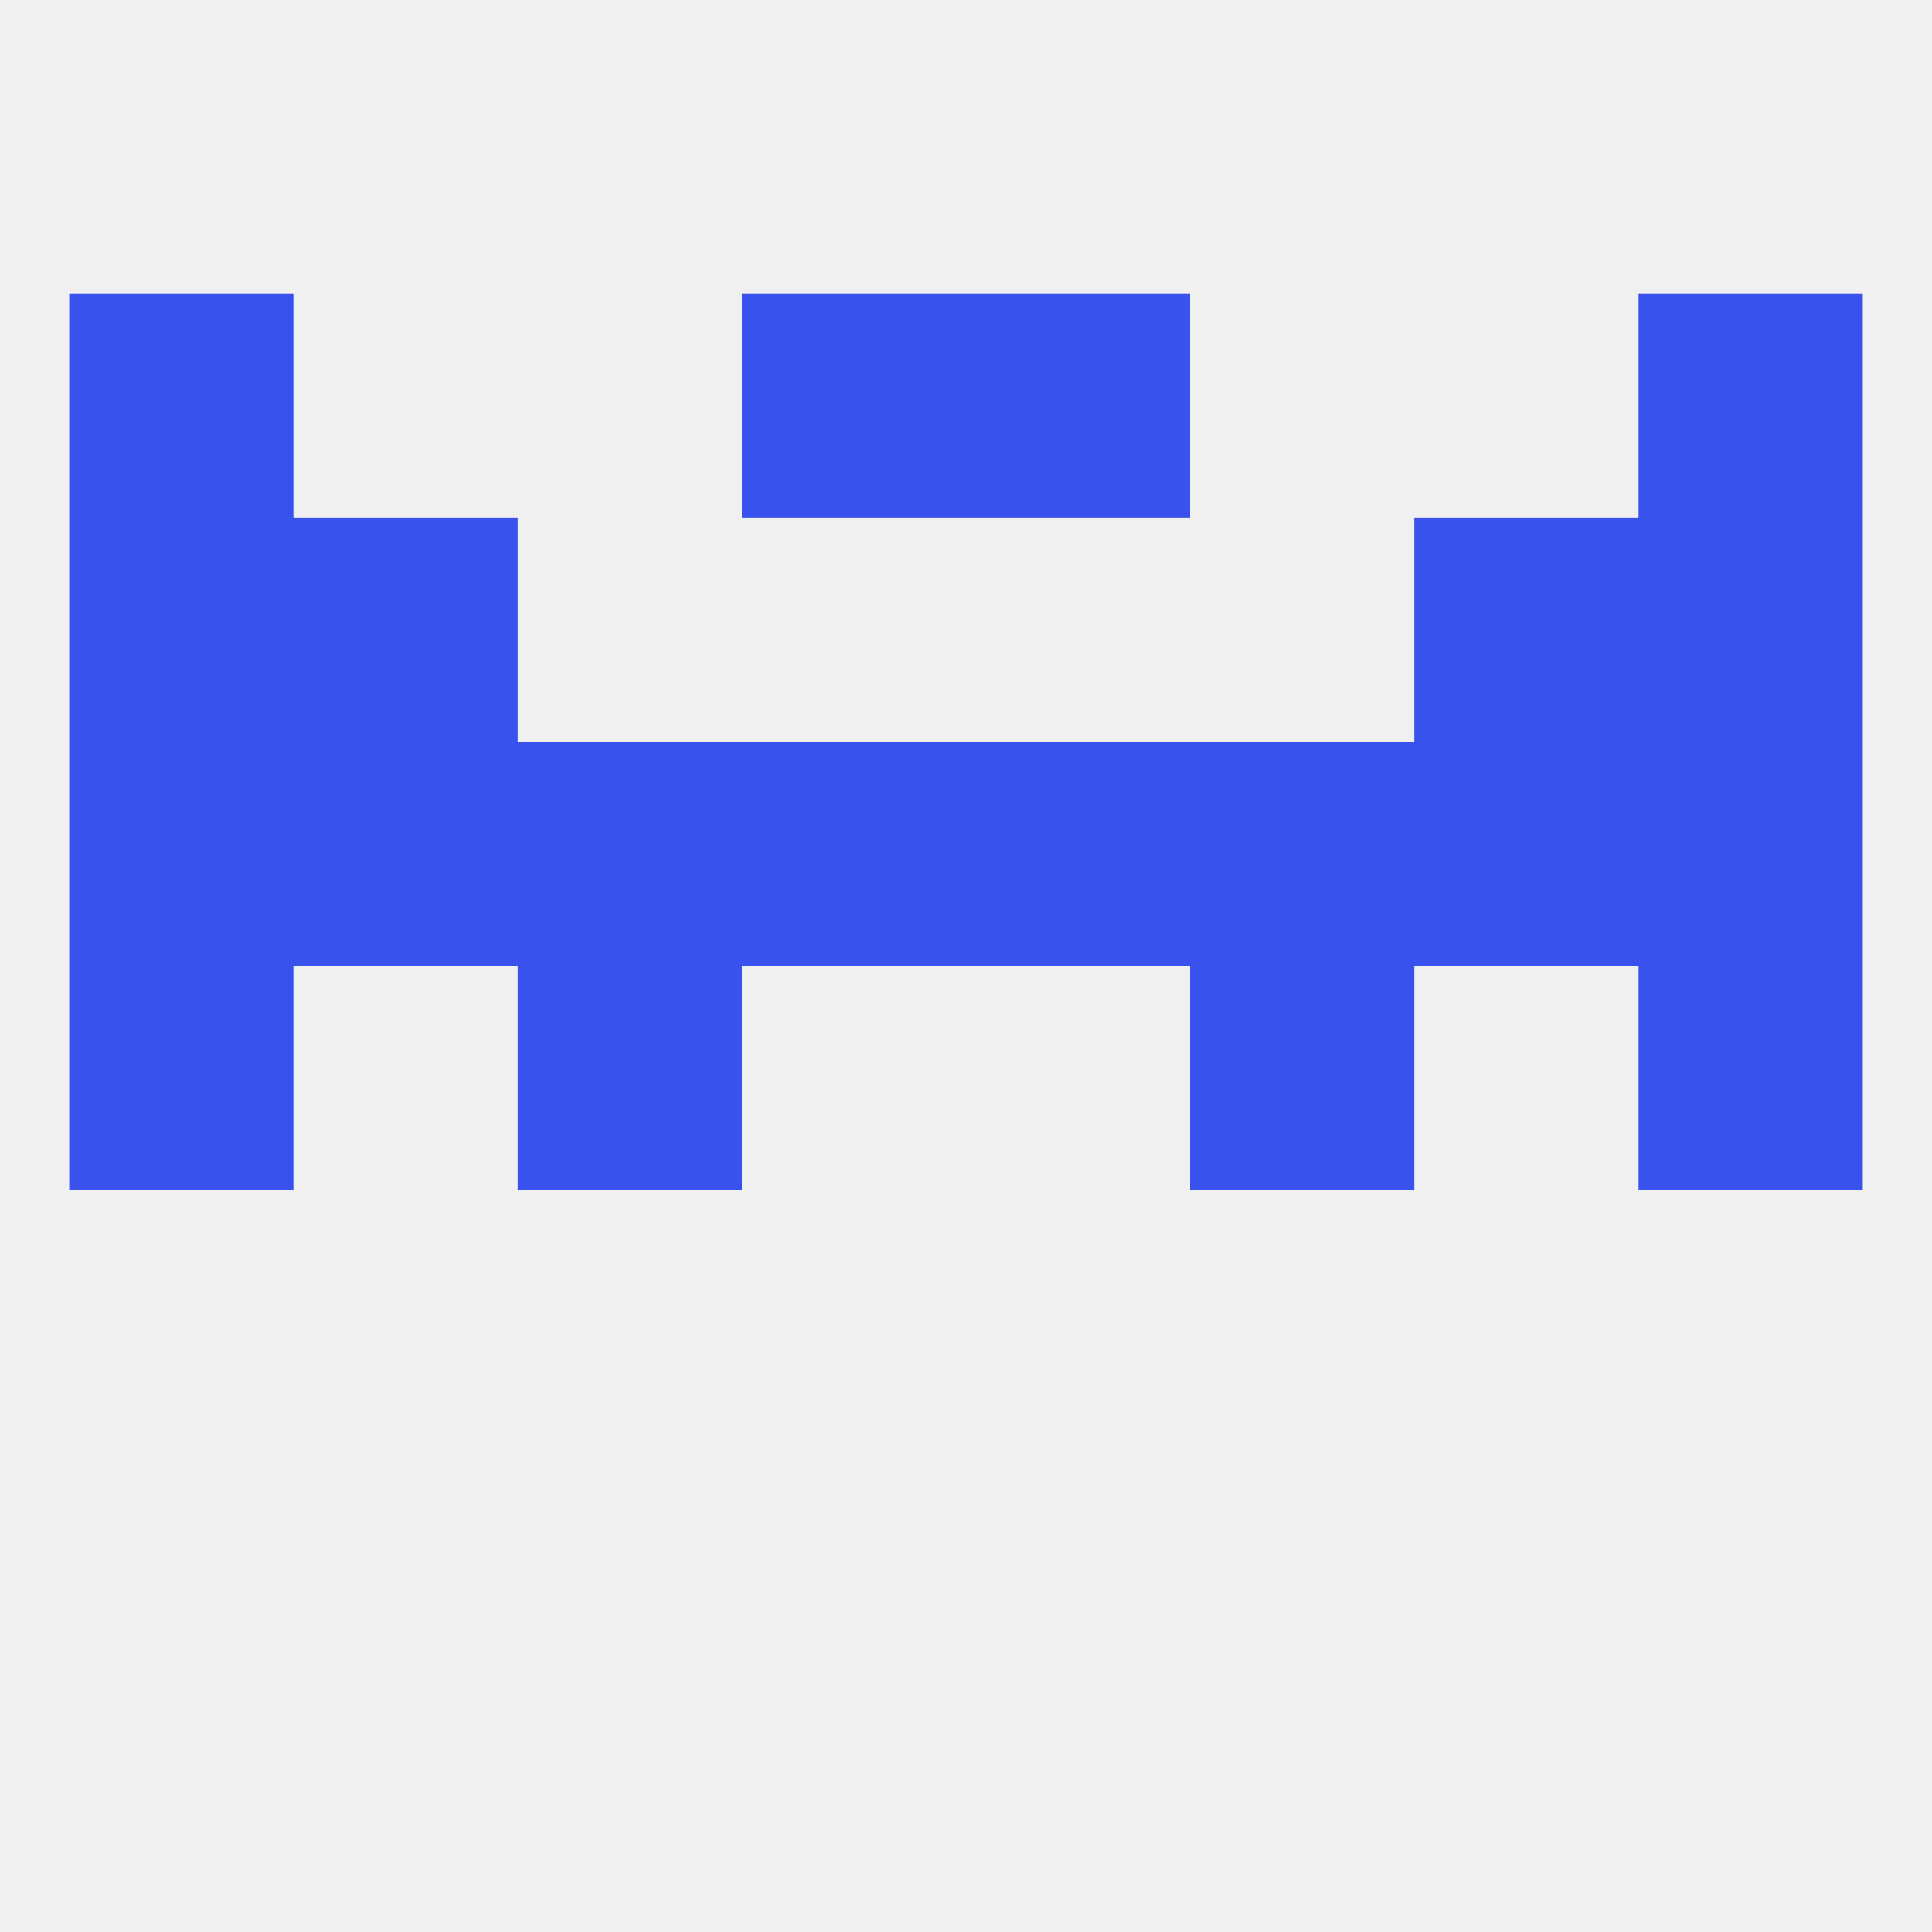 
<!--   <?xml version="1.0"?> -->
<svg version="1.1" baseprofile="full" xmlns="http://www.w3.org/2000/svg" xmlns:xlink="http://www.w3.org/1999/xlink" xmlns:ev="http://www.w3.org/2001/xml-events" width="250" height="250" viewBox="0 0 250 250" >
	<rect width="100%" height="100%" fill="rgba(240,240,240,255)"/>

	<rect x="9" y="125" width="29" height="29" fill="rgba(57,81,237,255)"/>
	<rect x="212" y="125" width="29" height="29" fill="rgba(57,81,237,255)"/>
	<rect x="67" y="125" width="29" height="29" fill="rgba(57,81,237,255)"/>
	<rect x="154" y="125" width="29" height="29" fill="rgba(57,81,237,255)"/>
	<rect x="212" y="96" width="29" height="29" fill="rgba(57,81,237,255)"/>
	<rect x="38" y="96" width="29" height="29" fill="rgba(57,81,237,255)"/>
	<rect x="183" y="96" width="29" height="29" fill="rgba(57,81,237,255)"/>
	<rect x="67" y="96" width="29" height="29" fill="rgba(57,81,237,255)"/>
	<rect x="154" y="96" width="29" height="29" fill="rgba(57,81,237,255)"/>
	<rect x="96" y="96" width="29" height="29" fill="rgba(57,81,237,255)"/>
	<rect x="125" y="96" width="29" height="29" fill="rgba(57,81,237,255)"/>
	<rect x="9" y="96" width="29" height="29" fill="rgba(57,81,237,255)"/>
	<rect x="9" y="67" width="29" height="29" fill="rgba(57,81,237,255)"/>
	<rect x="212" y="67" width="29" height="29" fill="rgba(57,81,237,255)"/>
	<rect x="38" y="67" width="29" height="29" fill="rgba(57,81,237,255)"/>
	<rect x="183" y="67" width="29" height="29" fill="rgba(57,81,237,255)"/>
	<rect x="212" y="38" width="29" height="29" fill="rgba(57,81,237,255)"/>
	<rect x="96" y="38" width="29" height="29" fill="rgba(57,81,237,255)"/>
	<rect x="125" y="38" width="29" height="29" fill="rgba(57,81,237,255)"/>
	<rect x="9" y="38" width="29" height="29" fill="rgba(57,81,237,255)"/>
</svg>